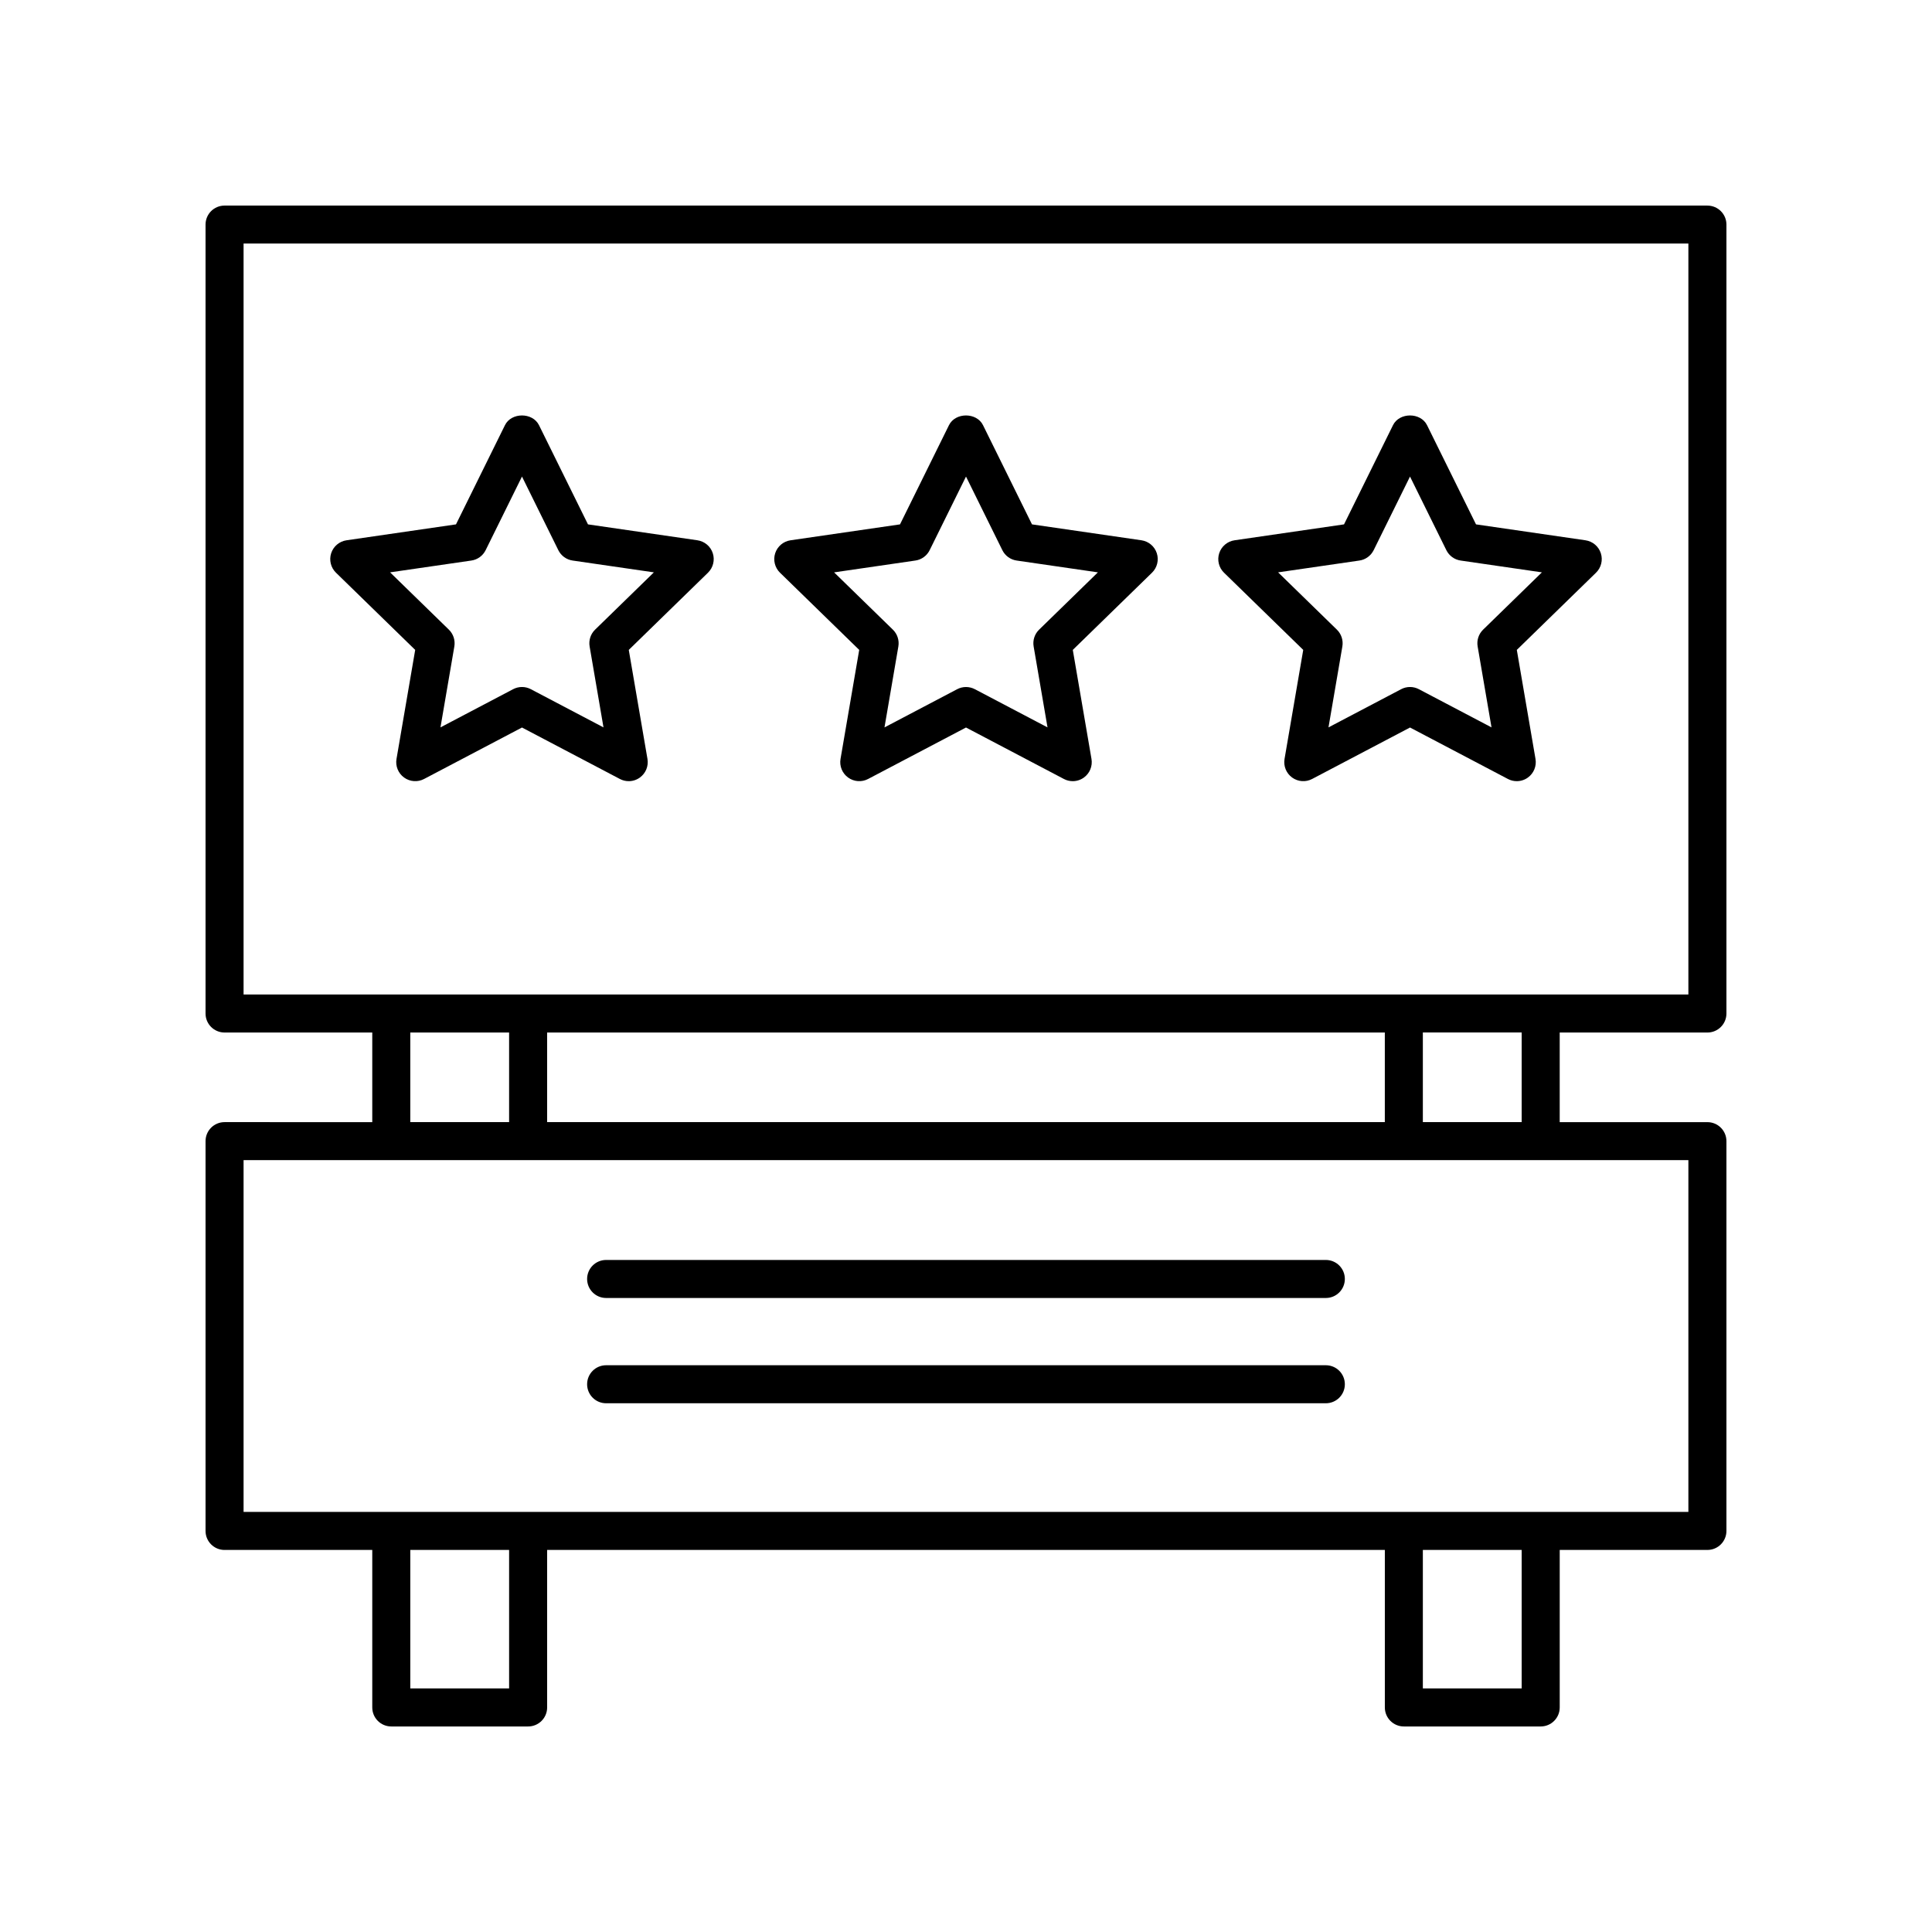 <?xml version="1.0" encoding="UTF-8"?>
<!-- Uploaded to: SVG Repo, www.svgrepo.com, Generator: SVG Repo Mixer Tools -->
<svg fill="#000000" width="800px" height="800px" version="1.1" viewBox="144 144 512 512" xmlns="http://www.w3.org/2000/svg">
 <g>
  <path d="m254.03 316.23-4.953 28.895c-0.324 1.891 0.453 3.797 2.004 4.926 1.559 1.133 3.617 1.277 5.309 0.383l25.941-13.637 25.941 13.637c0.738 0.391 1.543 0.582 2.348 0.582 1.043 0 2.082-0.324 2.961-0.965 1.551-1.125 2.328-3.035 2.004-4.926l-4.953-28.895 20.992-20.461c1.371-1.34 1.863-3.34 1.273-5.16-0.594-1.824-2.168-3.152-4.07-3.43l-29.008-4.215-12.973-26.281c-1.691-3.445-7.34-3.445-9.031 0l-12.973 26.281-29.008 4.215c-1.898 0.277-3.473 1.605-4.07 3.43-0.59 1.82-0.098 3.824 1.273 5.16zm14.879-23.68c1.645-0.234 3.059-1.27 3.793-2.754l9.629-19.504 9.629 19.504c0.734 1.484 2.148 2.519 3.793 2.754l21.531 3.129-15.582 15.188c-1.188 1.156-1.727 2.824-1.445 4.457l3.676 21.441-19.254-10.121c-0.738-0.391-1.539-0.582-2.348-0.582-0.809 0-1.609 0.191-2.348 0.582l-19.254 10.121 3.676-21.441c0.281-1.633-0.262-3.301-1.445-4.457l-15.582-15.188z"/>
  <path d="m371.7 316.23-4.953 28.895c-0.324 1.891 0.453 3.797 2.004 4.926 1.559 1.133 3.617 1.277 5.309 0.383l25.941-13.637 25.941 13.637c0.738 0.391 1.543 0.582 2.348 0.582 1.043 0 2.082-0.324 2.961-0.965 1.551-1.125 2.328-3.035 2.004-4.926l-4.953-28.895 20.992-20.461c1.371-1.34 1.863-3.34 1.273-5.16-0.594-1.824-2.168-3.152-4.07-3.43l-29.008-4.215-12.973-26.281c-1.691-3.445-7.34-3.445-9.031 0l-12.973 26.281-29.008 4.215c-1.898 0.277-3.473 1.605-4.07 3.43-0.59 1.82-0.098 3.824 1.273 5.16zm14.879-23.68c1.645-0.234 3.059-1.27 3.793-2.754l9.629-19.504 9.629 19.504c0.734 1.484 2.148 2.519 3.793 2.754l21.531 3.129-15.582 15.188c-1.188 1.156-1.727 2.824-1.445 4.457l3.676 21.441-19.254-10.121c-0.742-0.387-1.543-0.578-2.348-0.578-0.809 0-1.609 0.191-2.348 0.582l-19.254 10.121 3.676-21.441c0.281-1.633-0.262-3.301-1.445-4.457l-15.582-15.188z"/>
  <path d="m489.37 316.23-4.953 28.895c-0.324 1.891 0.453 3.797 2.004 4.926 1.559 1.133 3.617 1.277 5.309 0.383l25.941-13.637 25.941 13.637c0.738 0.391 1.543 0.582 2.348 0.582 1.043 0 2.082-0.324 2.961-0.965 1.551-1.125 2.328-3.035 2.004-4.926l-4.953-28.895 20.992-20.461c1.371-1.34 1.863-3.34 1.273-5.16-0.594-1.824-2.168-3.152-4.07-3.43l-29.008-4.215-12.973-26.281c-1.691-3.445-7.34-3.445-9.031 0l-12.973 26.281-29.008 4.215c-1.898 0.277-3.473 1.605-4.07 3.43-0.59 1.82-0.098 3.824 1.273 5.16zm14.875-23.68c1.645-0.234 3.059-1.27 3.793-2.754l9.629-19.504 9.629 19.504c0.734 1.484 2.148 2.519 3.793 2.754l21.531 3.129-15.582 15.188c-1.188 1.156-1.727 2.824-1.445 4.457l3.676 21.441-19.254-10.121c-0.738-0.391-1.539-0.582-2.348-0.582-0.809 0-1.609 0.191-2.348 0.582l-19.254 10.121 3.676-21.441c0.281-1.633-0.262-3.301-1.445-4.457l-15.582-15.188z"/>
  <path d="m596.48 198.48h-392.97c-2.785 0-5.039 2.254-5.039 5.039v209.07c0 2.785 2.254 5.039 5.039 5.039h39.145v23.75l-39.145-0.004c-2.785 0-5.039 2.254-5.039 5.039v103.3c0 2.785 2.254 5.039 5.039 5.039h39.145v41.738c0 2.785 2.254 5.039 5.039 5.039h36.266c2.785 0 5.039-2.254 5.039-5.039v-41.738h222v41.738c0 2.785 2.254 5.039 5.039 5.039h36.266c2.785 0 5.039-2.254 5.039-5.039v-41.738l39.141-0.004c2.785 0 5.039-2.254 5.039-5.039v-103.29c0-2.785-2.254-5.039-5.039-5.039h-39.145v-23.75h39.145c2.785 0 5.039-2.254 5.039-5.039v-209.07c0-2.785-2.254-5.035-5.039-5.035zm-343.75 219.14h26.188v23.75h-26.188zm36.262 23.75v-23.75h222v23.75zm-10.074 150.07h-26.188v-36.699h26.188zm268.34 0h-26.188v-36.699h26.188zm44.18-46.773h-382.89v-93.223h382.89zm-44.18-103.3h-26.188v-23.75h26.188zm44.18-33.824h-382.89v-199h382.89z"/>
  <path d="m304.63 487.98h190.73c2.785 0 5.039-2.254 5.039-5.039 0-2.785-2.254-5.039-5.039-5.039h-190.73c-2.785 0-5.039 2.254-5.039 5.039 0.004 2.785 2.254 5.039 5.039 5.039z"/>
  <path d="m304.63 515.88h190.73c2.785 0 5.039-2.254 5.039-5.039 0-2.785-2.254-5.039-5.039-5.039h-190.73c-2.785 0-5.039 2.254-5.039 5.039 0.004 2.785 2.254 5.039 5.039 5.039z"/>
 </g>
</svg>